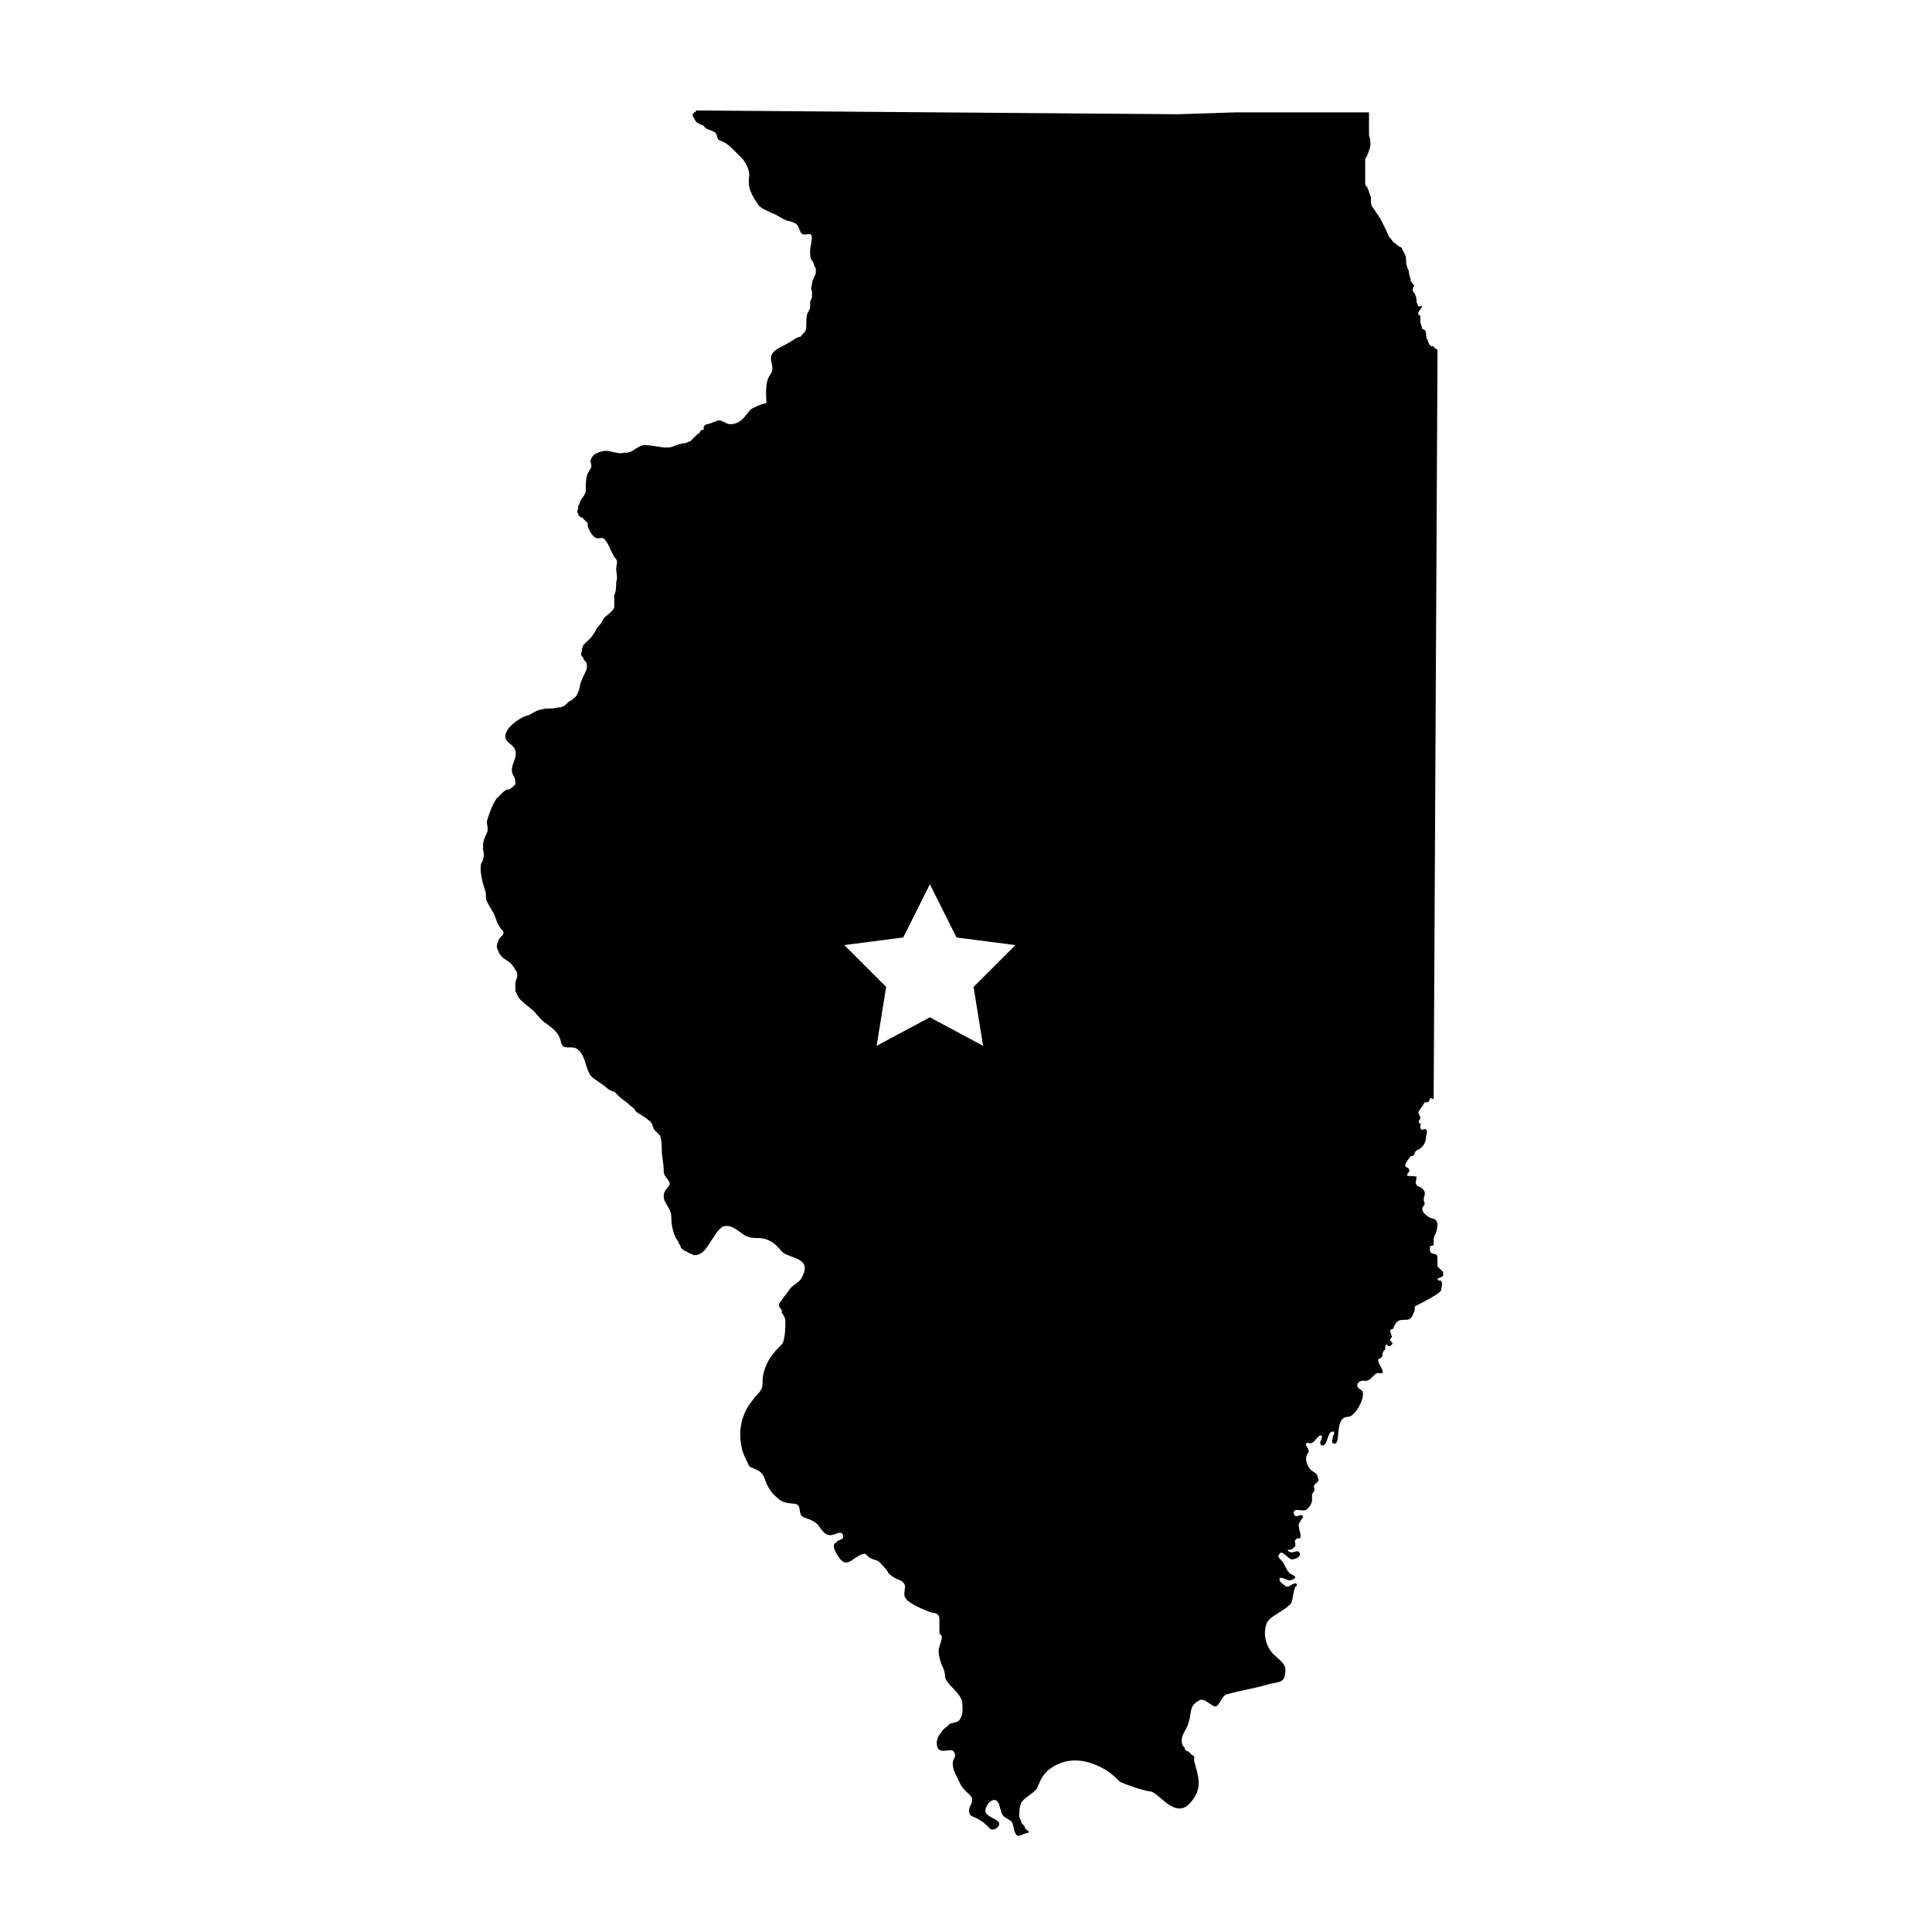 <?xml version="1.0" encoding="UTF-8"?>
<!-- Uploaded to: ICON Repo, www.iconrepo.com, Generator: ICON Repo Mixer Tools -->
<svg fill="#000000" width="800px" height="800px" version="1.1" viewBox="144 144 512 512" xmlns="http://www.w3.org/2000/svg">
 <path d="m526.45 482.12v-1.008l-1.512-1.512v-2.016c0-1.512-0.504-1.008-1.512-1.512-0.504 0-0.504-1.008-0.504-1.512s1.008-0.504 1.008-0.504v-1.008c0-0.504 0-1.512 0.504-2.016 0.504-1.512 1.008-3.527-0.504-4.031-1.008 0-3.023-1.512-3.023-2.519s1.008-1.008 0.504-2.016c-0.5-1.508 1.012-2.012-0.5-3.523-0.504-0.504-1.512-0.504-1.512-1.008-0.504-0.504 0-1.008 0-2.016-0.504-0.504-2.519 0-2.519-0.504 0-0.504 1.008-1.008 0.504-1.512 0-0.504-1.008-0.504-1.008-1.008 0-0.504 1.008-2.016 1.512-2.519 0.504 0 0.504 0 1.008-0.504 0-0.504 0-0.504 0.504-1.008 1.512-0.504 2.519-2.016 2.519-3.527 0-0.504 0.504-1.512 0-2.016-0.504-0.504-1.512 1.008-1.512-1.008 0-0.504 0.504-0.504 0-0.504-1.008-0.504 0-1.008 0-1.512 0-0.504-0.504-1.008-0.504-1.512 0-0.504 1.512-2.016 1.512-2.519 0.504-0.504 1.008 0.504 1.512-1.008 0-0.504 0.504 0 1.008 0l1.008-195.48v-0.504-1.512-1.008c-0.504-0.504-1.008-0.504-1.008-1.008h-0.504c-0.504 0-1.008-1.008-1.008-1.512-0.504-0.504-0.504-1.512-0.504-2.016 0-0.504-0.504-1.008-1.008-1.008 0-0.504-0.504-1.512-0.504-2.016v-1.512c-1.512-0.504 0.504-2.016 0.504-2.519h-1.008c-0.504-0.504 0-0.504-0.504-1.008v-0.504c0-1.008-0.504-2.016-1.008-2.519 0-0.504 0-1.008 0.504-1.512 0 0-0.504 0-0.504-0.504l-0.504-0.504c0-1.008-0.504-1.512-0.504-2.519 0-0.504-0.504-1.008-0.504-1.512-0.504-1.008 0-2.016-0.504-3.023l-1.008-2.016c-0.504 0-1.008-0.504-1.512-1.008-0.504 0-1.008-1.008-1.512-1.512s-0.504-1.008-1.008-2.016l-1.512-3.023-2.016-3.023c-0.504-0.504-0.504-1.512-0.504-2.016v-0.504c0-0.504-0.504-1.512-0.504-1.512 0-0.504-0.504-1.008-0.504-1.512-0.504 0.012-0.504-0.492-0.504-0.996v-2.519-0.504-0.504-1.512-1.008c0-0.504 0.504-1.008 0.504-1.008 0-0.504 0.504-1.008 0.504-1.512 0.504-1.008 0.504-2.519 0-4.031v-2.519-2.519-0.504-0.504h-35.27l-15.113 0.504-127.96-1.004s0 0.504-0.504 0.504c-0.504 0.504-0.504 1.008 0 1.512 0.504 1.512 1.512 1.512 2.519 2.016 0.504 1.008 1.512 1.008 2.519 1.508 1.512 0.504 0.504 2.016 2.016 2.519 1.512 0.504 2.519 1.512 3.527 2.519 0.504 0.504 1.512 1.512 2.016 2.016 1.008 1.008 2.016 3.023 2.016 4.535-0.504 3.527 0.504 5.039 2.519 8.062 1.008 1.008 2.519 1.512 3.527 2.016 1.512 0.504 2.519 1.512 4.031 2.016 0.504 0 2.016 0.504 2.519 1.008 0.504 0.504 0.504 1.008 1.008 2.016s1.512 0.504 2.519 0.504c1.008 0.504 0 3.023 0 4.535 0 1.008 0 2.016 0.504 2.519 0.504 0.504 0.504 1.512 1.008 2.016v0.504 0.504c0 1.008-1.008 2.016-1.008 3.023 0 0.504-0.504 1.512 0 2.016v1.512c0 0.504-0.504 1.008-0.504 1.512v1.008 0.504l-0.504 1.008c-0.504 0.504-0.504 2.519-0.504 3.527 0 2.016-0.504 1.512-1.512 3.023-1.008 0-2.016 1.008-3.023 1.512-1.512 1.008-3.527 1.512-4.535 3.023-1.008 2.016 1.008 3.527-0.504 5.543s-1.008 5.543-1.008 7.559c-1.008 0-3.023 1.008-4.031 1.512-1.512 1.512-2.519 4.031-5.543 4.031-1.008 0-2.016-1.008-3.023-1.008-0.504 0-2.519 1.008-3.023 1.008-0.504 0-1.008 0.504-1.008 1.008v0.504h-0.504l-0.504 0.504s0 0.504-0.504 0.504l-2.016 2.016c-0.504 0-1.008 0.504-1.512 0.504-1.008 0-2.016 0.504-3.527 1.008-2.016 0.504-4.535-0.504-7.055-0.504-1.008 0-1.512 0.504-2.519 1.008-0.504 0.504-1.512 1.008-2.519 1.008h-0.504c-1.008 0.504-3.527-0.504-4.535-0.504-1.008 0-3.527 0.504-4.031 2.016-0.504 0.504 0 1.512 0 2.016 0 0.504-0.504 1.008-1.008 2.016-0.504 1.008-0.504 3.527-0.504 4.535 0 0.504-0.504 1.512-1.008 2.016s-0.504 1.512-1.008 2.016v0.504c0 0.504-0.504 1.008 0 1.512 0 0.504 0.504 1.008 1.008 1.008 0.504 0.504 1.008 1.008 1.512 1.512v0.504c0 1.008 1.512 3.527 2.519 3.527 1.512 0 1.512-0.504 2.519 1.008 1.008 1.512 1.512 3.527 2.519 4.535 0.504 0.504 0 2.016 0 2.519 0 1.008 0.504 2.519 0 3.527 0 1.008 0 2.519-0.504 3.527v3.023c0 0.504-0.504 1.008-1.008 1.512-1.008 1.008-1.512 1.008-2.016 2.016s-1.008 1.512-1.512 2.016c-0.504 1.008-1.008 2.016-2.016 3.023-1.008 1.008-2.016 1.512-2.016 3.023 0 0.504-0.504 1.008 0 1.512 0 0 0.504 0.504 0.504 1.008 1.008 0.504 1.008 2.016 0.504 3.023-0.504 1.008-1.008 2.016-1.512 3.527 0 1.008-0.504 2.016-1.008 3.023-0.504 0.504-1.008 1.008-2.016 1.512-1.008 1.008-1.512 1.512-3.023 1.512-1.512 0.504-2.519 0-4.031 0.504-1.008 0-2.519 1.008-3.527 1.512-2.519 0.504-8.062 4.535-5.543 7.055 1.008 1.008 2.519 1.512 2.016 4.031-0.504 2.016-1.512 3.023-0.504 5.039 0.504 0.504 0.504 1.512 0.504 2.016 0 0.504-1.008 1.008-1.512 1.512-1.008 0-1.512 0.504-2.016 1.008l-0.504 0.504c-0.504 0.504-0.504 0.504-1.008 1.008-1.008 1.512-2.016 4.031-2.519 6.047 0 1.008 0.504 2.016 0 3.023s-1.008 2.016-1.008 3.527v1.008c0.504 1.008 0 3.023-0.504 3.527-0.504 2.016 0.504 5.543 1.008 7.055 0.504 1.008 0 2.016 0.504 3.023s1.512 2.519 2.016 3.527c0.504 1.512 1.008 3.023 2.016 4.031 0.504 0.504 0.504 1.008 0 1.512-0.504 0.504-1.008 1.008-1.008 1.512-0.504 1.008-0.504 1.512 0 2.519 0.504 1.512 1.512 2.016 3.023 3.023 0.504 0.504 1.008 1.008 1.512 2.016 0.504 0.504 0.504 1.008 0.504 1.512s-0.504 1.512-0.504 2.016v2.016c0.504 1.008 0.504 1.512 1.512 2.519 1.008 1.008 2.519 2.016 3.527 3.023 0.504 0.504 2.016 2.519 3.023 3.023 2.016 1.512 3.527 2.519 4.031 5.039 0.504 2.519 3.023 0.504 4.535 2.016 2.016 1.512 2.016 5.543 3.527 7.055 1.008 1.008 3.023 2.016 4.031 3.023 0.504 0.504 1.512 1.008 2.016 1.008 0.504 0.504 1.008 1.008 1.512 1.512l2.016 1.512s0.504 0.504 0.504 0.504c0.504 0.504 1.512 1.008 1.512 1.512 1.008 1.008 2.519 1.512 3.527 2.519 1.008 0.504 1.008 1.512 1.512 2.519 0.504 0.504 1.008 1.008 1.512 1.512 0.504 1.008 0.504 3.023 0.504 4.031 0 1.512 0.504 3.527 0.504 5.039v0.504c0 1.512 2.016 2.519 1.512 3.527-0.504 1.008-1.512 1.512-1.512 3.023 0 2.016 2.016 3.023 2.016 5.543 0 2.016 0.504 4.535 1.512 6.047 0.504 0.504 0.504 1.008 0.504 1.008s0.504 0.504 0.504 1.008c0.504 0.504 1.008 1.008 1.512 1.008 0.504 0.504 1.008 0.504 2.016 1.008 2.016 0 3.023-1.512 4.031-3.023s2.016-3.527 3.527-4.535c1.512-0.504 2.519 0 4.031 1.008 2.016 1.512 2.519 2.016 5.543 2.016 2.519 0 4.535 1.512 6.047 3.527 2.016 2.016 8.062 1.512 5.543 6.551-0.504 1.512-2.016 2.016-3.023 3.023-0.504 0.504-1.008 1.512-1.512 2.016s-1.008 1.512-1.512 2.016c-0.504 1.008 0 1.008 0.504 2.016 0.504 0.504 0 0 0 0.504 0 0 1.008 1.512 1.008 2.016 0 1.512 0 5.543-1.008 6.551-1.008 1.008-2.016 2.016-3.023 3.527s-2.016 4.031-2.016 6.047c0 1.008 0 2.016-0.504 2.519-0.504 1.008-1.512 1.512-2.016 2.519-3.023 3.527-4.031 8.062-3.023 12.594 0 1.008 1.512 4.031 2.016 5.039 0.504 0.504 1.512 0.504 2.016 1.008 1.512 0.504 2.016 2.016 2.519 3.527 0.504 1.008 1.008 2.016 2.016 3.023 0.504 0.504 2.016 2.016 3.023 2.016 1.008 0.504 3.023 0 3.527 1.008 0.504 1.008 0 2.519 1.512 3.023 1.512 0.504 3.023 1.008 4.031 2.519 1.008 1.512 2.016 2.519 3.527 2.016 0.504 0 1.008-0.504 2.016-0.504 0.504 0 1.008 1.008 0.504 1.512-0.504 0.504-1.512 0.504-1.512 1.008-2.016 0.504 0.504 4.031 1.008 4.535 2.016 2.519 4.031-1.512 6.551-1.512l0.504 0.504c1.008 1.008 2.016 1.008 3.023 1.512 0.504 0.504 2.519 2.519 2.519 3.023 0.504 0.504 1.008 1.008 2.016 1.512 1.008 0.504 2.016 0.504 2.519 2.016 0 0.504-0.504 2.519 0 3.023 0.504 1.512 5.543 3.527 7.055 4.031 1.008 0 2.016 0.504 2.016 1.512v1.512 2.016c0 0.504 0 0.504 0.504 1.008 0.504 0.504-0.504 2.519-0.504 3.023-0.504 1.008 0 3.023 0.504 4.535 0.504 1.008 1.008 2.016 1.008 3.527 0.504 2.016 4.031 4.031 4.535 6.551 0 1.512 0.504 3.527-1.008 5.039-0.504 0.504-2.519 0.504-2.519 1.008-0.504 0.504-1.512 1.008-2.016 2.016-1.008 1.008-1.512 2.519-1.008 4.031 1.008 2.016 4.031-0.504 4.535 1.512 0.504 1.008-0.504 1.512-0.504 2.519 0 1.512 0.504 2.519 1.008 3.527 1.008 2.016 1.008 2.519 2.519 4.031 1.008 1.008 2.016 1.512 1.512 3.023-0.504 1.008-1.008 2.016-0.504 3.023 0 0.504 2.016 1.008 2.519 1.512 1.008 0.504 1.512 1.008 2.519 2.016 1.008 1.512 3.527-0.504 2.519-1.512-1.008-1.008-2.016-1.008-3.023-2.016-1.512-1.008 1.512-5.543 3.023-3.023 0.504 1.008 0.504 2.016 1.008 3.023 0.504 1.008 1.512 1.008 2.519 2.016 0.504 0.504 0.504 2.519 1.008 3.023 0.504 1.512 2.016 0 3.023 0 0 0 0.504 0 0.504-0.504-0.504-0.504-1.008-0.504-1.008-1.008 0-0.504-1.008-1.008-1.008-1.512 0-0.504-0.504-1.008-0.504-1.512 0-1.512 0-2.016 0.504-3.527 1.008-1.512 2.519-2.016 4.031-3.527 1.008-2.016 1.008-3.023 3.023-5.039 5.039-4.031 10.578-3.023 15.617 0 1.512 1.008 2.519 2.016 3.527 3.023 1.008 0.504 6.551 2.519 8.062 2.519 2.519 0.504 6.551 7.559 10.578 3.023 3.527-4.031 2.016-7.055 1.008-11.082v-0.504-0.504s0-0.504-0.504-0.504l-1.008-1.008c-0.504 0-1.008-0.504-1.008-1.008l-0.504-0.504c-1.008-2.519 1.008-4.031 1.512-6.047 1.008-3.023 0-4.535 3.023-6.047 1.008-0.504 2.519 1.008 3.527 1.512 1.512 1.008 2.016-2.519 3.527-3.023 3.527-1.008 7.055-1.512 10.578-2.519 3.023-1.008 5.039 0 5.039-4.031 0-1.512-1.512-2.519-2.519-3.527-2.519-2.016-3.527-5.543-2.519-8.566 0.504-2.016 5.039-3.527 6.551-5.543 0.504-1.008 0.504-3.023 1.008-4.031 0-0.504 0.504-0.504 0.504-0.504 0-0.504 0-1.008-1.008-0.504-0.504 0-1.008 1.008-2.016 0.504-0.504-0.504-1.512-1.008-1.512-1.512-0.504-1.512 2.016 0 2.519 0 0.504 0 2.016-0.504 1.512-1.008-0.504-0.504-1.008-0.504-1.512-1.008-0.504-0.504-1.008-1.512-1.512-2.519s-2.016-1.512-1.008-2.519c0.504-1.008 2.016 1.008 3.023 1.512 1.512 0 3.023-1.008 2.016-2.016-0.504-0.504-1.512 0.504-2.519 0 0 0-0.504-0.504-0.504-0.504s1.512 0 1.512-0.504c1.008-0.504 0.504-1.008 0.504-2.016l0.504-0.504c0.504 0 1.008 0 1.008-0.504 0-1.008-0.504-2.016-0.504-3.023s1.512-2.016 1.008-2.519c-0.504-0.504-1.512 0.504-2.016 0-0.504-0.504-0.504-1.512 0.504-1.512 1.512 0 2.016 0.504 3.023-0.504 0.504-0.504 1.008-1.512 1.008-2.016v-1.512c0-0.504 1.008-1.008 0.504-2.016 0-0.504 0-0.504 0.504-1.008 0.504-0.504 1.008-0.504 0.504-1.512 0-1.512-2.016-1.512-2.519-3.023-0.504-1.008-1.008-2.519 0-3.527 0.504-1.008-1.008-2.016-0.504-2.519 0.504-0.504 1.008 0.504 2.016-0.504 0.504-0.504 1.512-2.016 2.016-1.512 0.504 0.504-1.008 2.016 0 2.519 1.512 0.504 1.512-3.023 2.519-3.527s1.008 0.504 0.504 1.008c0 1.008-0.504 1.512 0 2.016 2.519 1.008 0-7.055 4.031-7.055 2.016 0 5.039-6.047 3.527-7.055-2.016-1.008-1.008-2.519 0.504-2.519 2.016 0.504 2.519-2.016 4.031-2.016 2.519 0.504 0-2.016 0-3.023-0.504-1.008 0.504-0.504 1.008-1.512 0-0.504 0-1.008 0.504-1.512 0.504 0 0-1.512 0.504-1.512 0.504 0 0.504 1.008 1.512 0 0.504-0.504-0.504-1.008-0.504-1.008 0-0.504 0.504-1.008 0.504-1.008 0-0.504-1.008-2.016 0-2.016 0.504 0 0.504-1.008 1.008-1.512 0.504-1.008 1.512-1.008 2.519-1.008 0.504 0 1.008 0 1.512-0.504 0.504-0.504 0.504-1.008 1.008-2.016v-1.008c7.027-3.586 7.027-4.09 7.027-4.594 0-0.504 0.504-1.512 0-2.016 0-0.504-0.504 0-1.008-0.504 0-0.5 1.008-0.5 1.512-1.004zm-124.44-76.582 2.519 15.617-14.105-7.559-14.105 7.559 2.519-15.617-11.082-11.082 15.617-2.016 7.055-14.105 7.055 14.105 15.617 2.016z"/>
</svg>